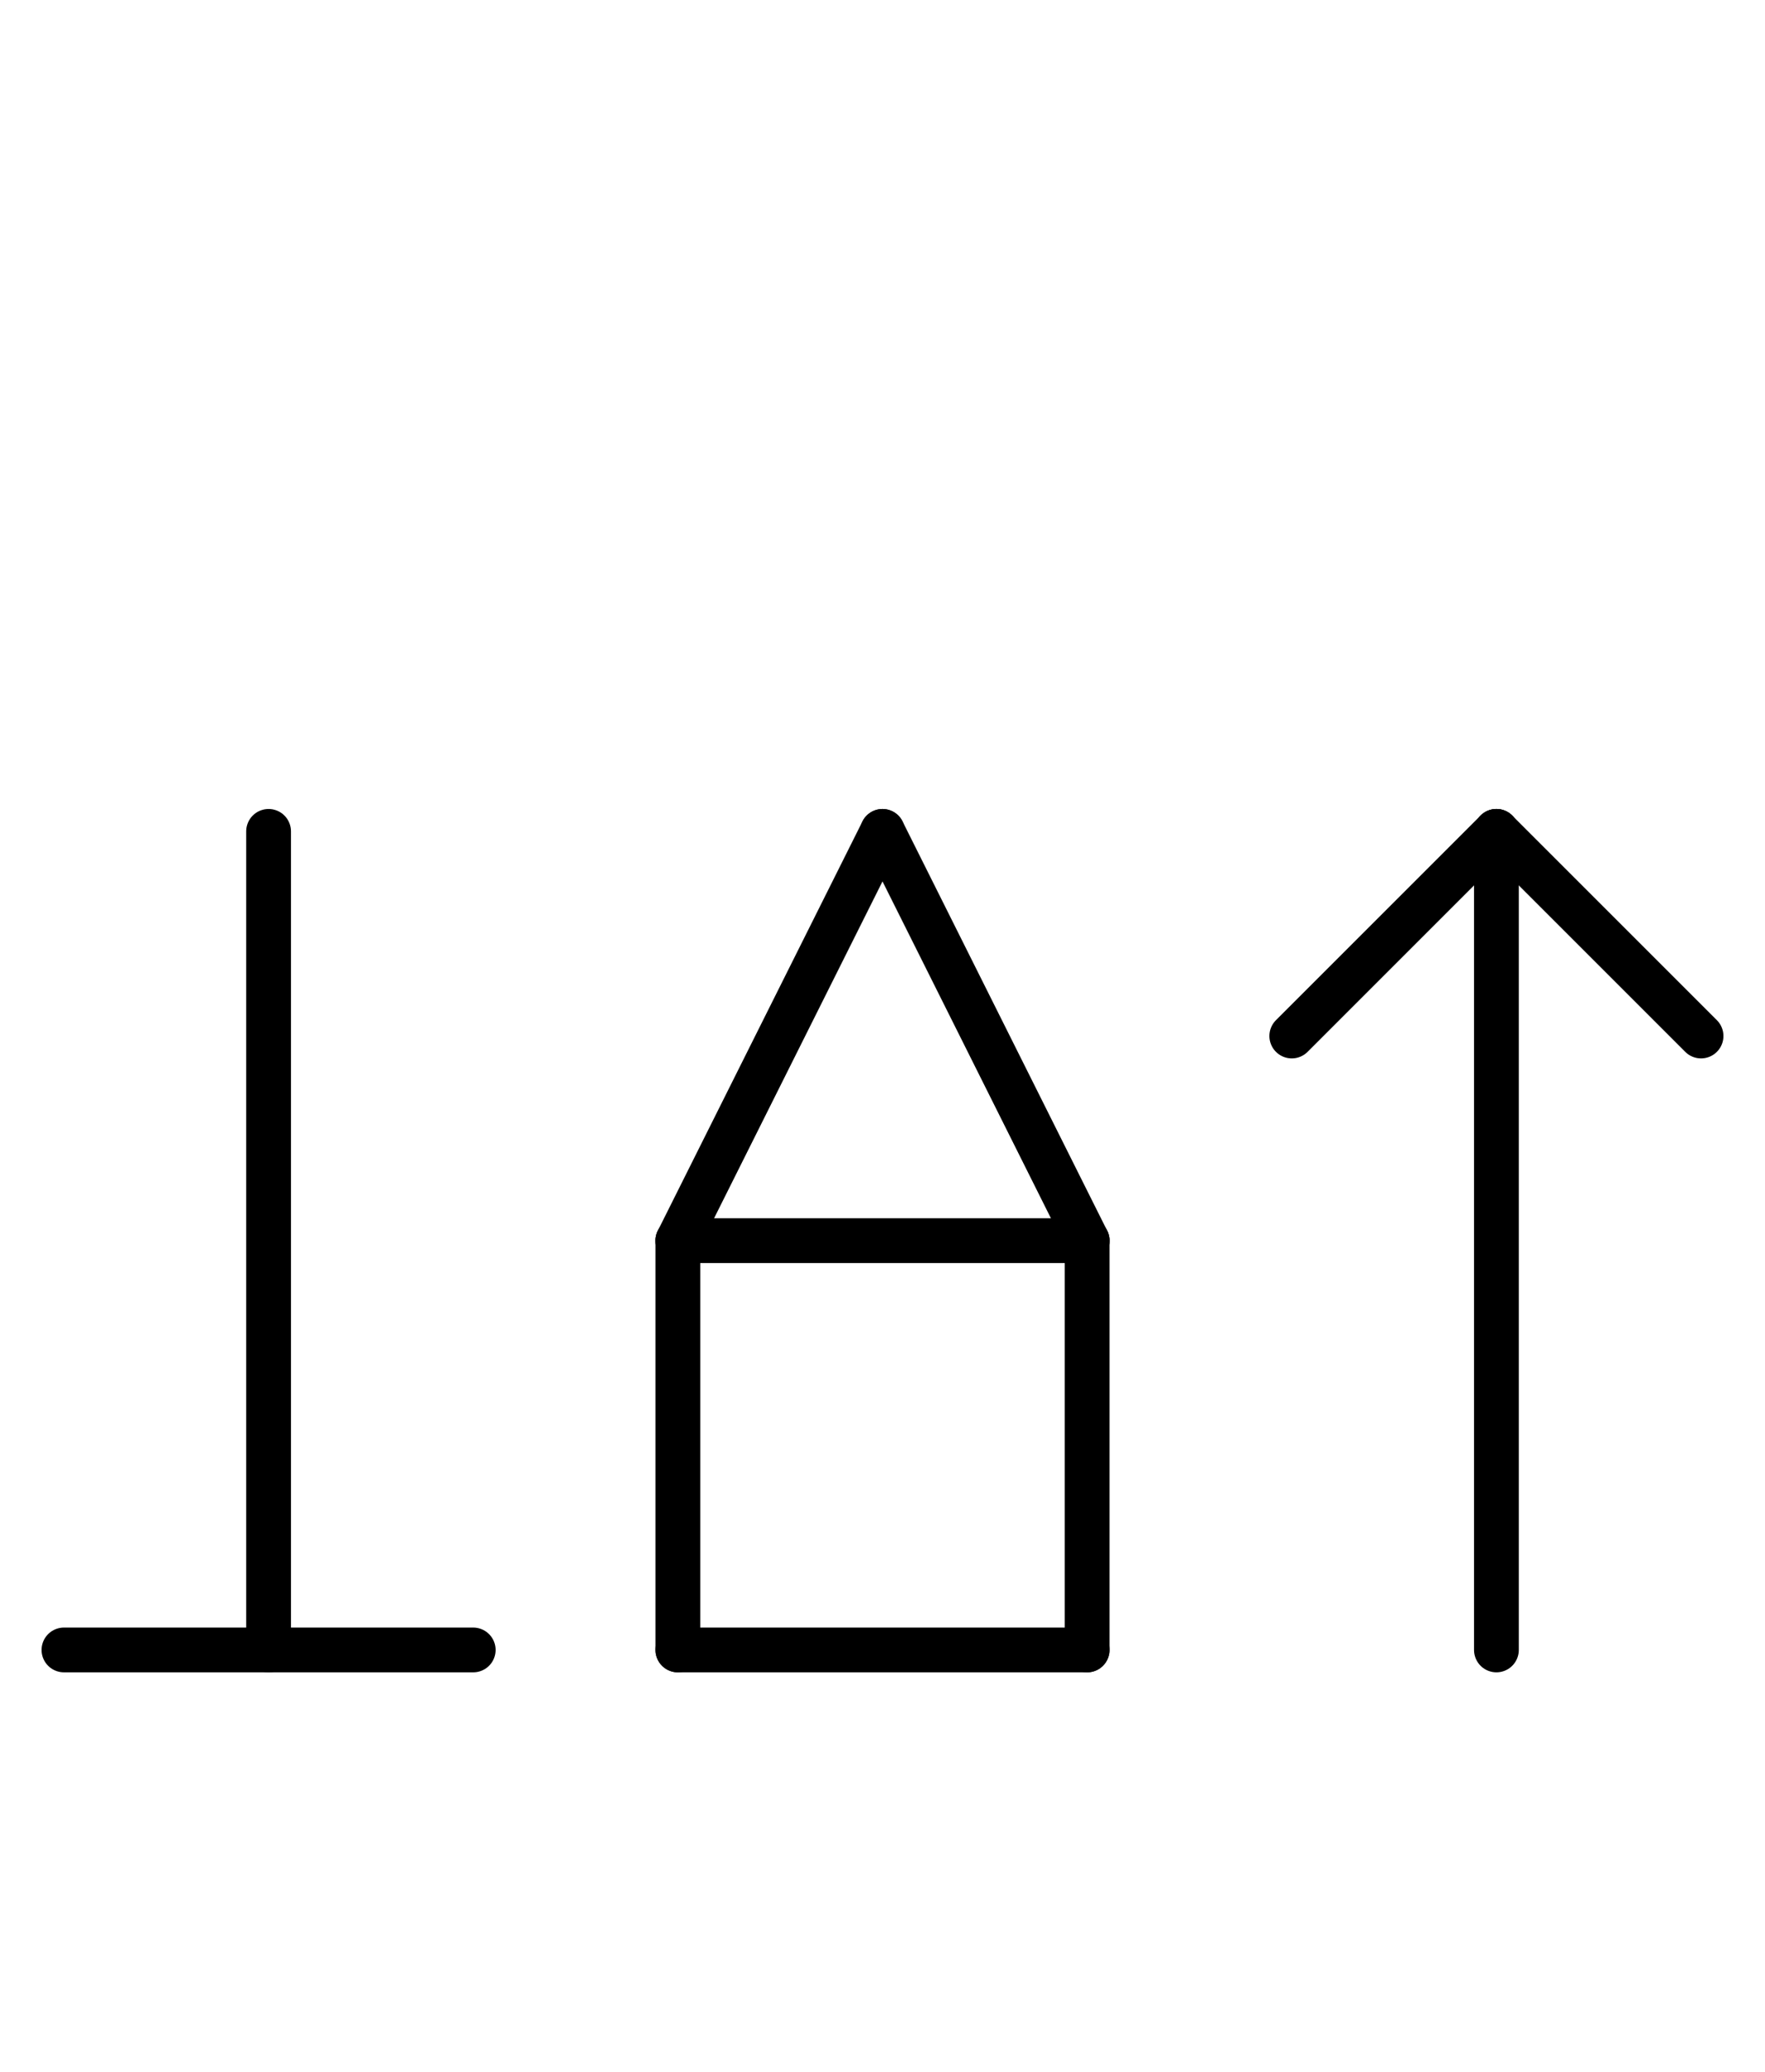 <?xml version="1.0" encoding="UTF-8" standalone="no"?>
<!DOCTYPE svg PUBLIC "-//W3C//DTD SVG 1.0//EN" "http://www.w3.org/TR/2001/REC-SVG-20010904/DTD/svg10.dtd">
<svg xmlns="http://www.w3.org/2000/svg" xmlns:xlink="http://www.w3.org/1999/xlink" fill-rule="evenodd" height="4.5in" preserveAspectRatio="none" stroke-linecap="round" viewBox="0 0 276 324" width="3.833in">
<style type="text/css">
.brush0 { fill: rgb(255,255,255); }
.pen0 { stroke: rgb(0,0,0); stroke-width: 1; stroke-linejoin: round; }
.font0 { font-size: 11px; font-family: "MS Sans Serif"; }
.pen1 { stroke: rgb(0,0,0); stroke-width: 7; stroke-linejoin: round; }
.brush1 { fill: none; }
.font1 { font-weight: bold; font-size: 16px; font-family: System, sans-serif; }
</style>
<g>
<line class="pen1" fill="none" x1="42" x2="42" y1="130" y2="258"/>
<line class="pen1" fill="none" x1="10" x2="74" y1="258" y2="258"/>
<line class="pen1" fill="none" x1="234" x2="202" y1="130" y2="162"/>
<line class="pen1" fill="none" x1="234" x2="266" y1="130" y2="162"/>
<line class="pen1" fill="none" x1="234" x2="234" y1="130" y2="258"/>
<line class="pen1" fill="none" x1="106" x2="138" y1="194" y2="130"/>
<line class="pen1" fill="none" x1="138" x2="170" y1="130" y2="194"/>
<line class="pen1" fill="none" x1="106" x2="170" y1="194" y2="194"/>
<line class="pen1" fill="none" x1="170" x2="170" y1="194" y2="258"/>
<line class="pen1" fill="none" x1="170" x2="106" y1="258" y2="258"/>
<line class="pen1" fill="none" x1="106" x2="106" y1="258" y2="194"/>
</g>
</svg>
